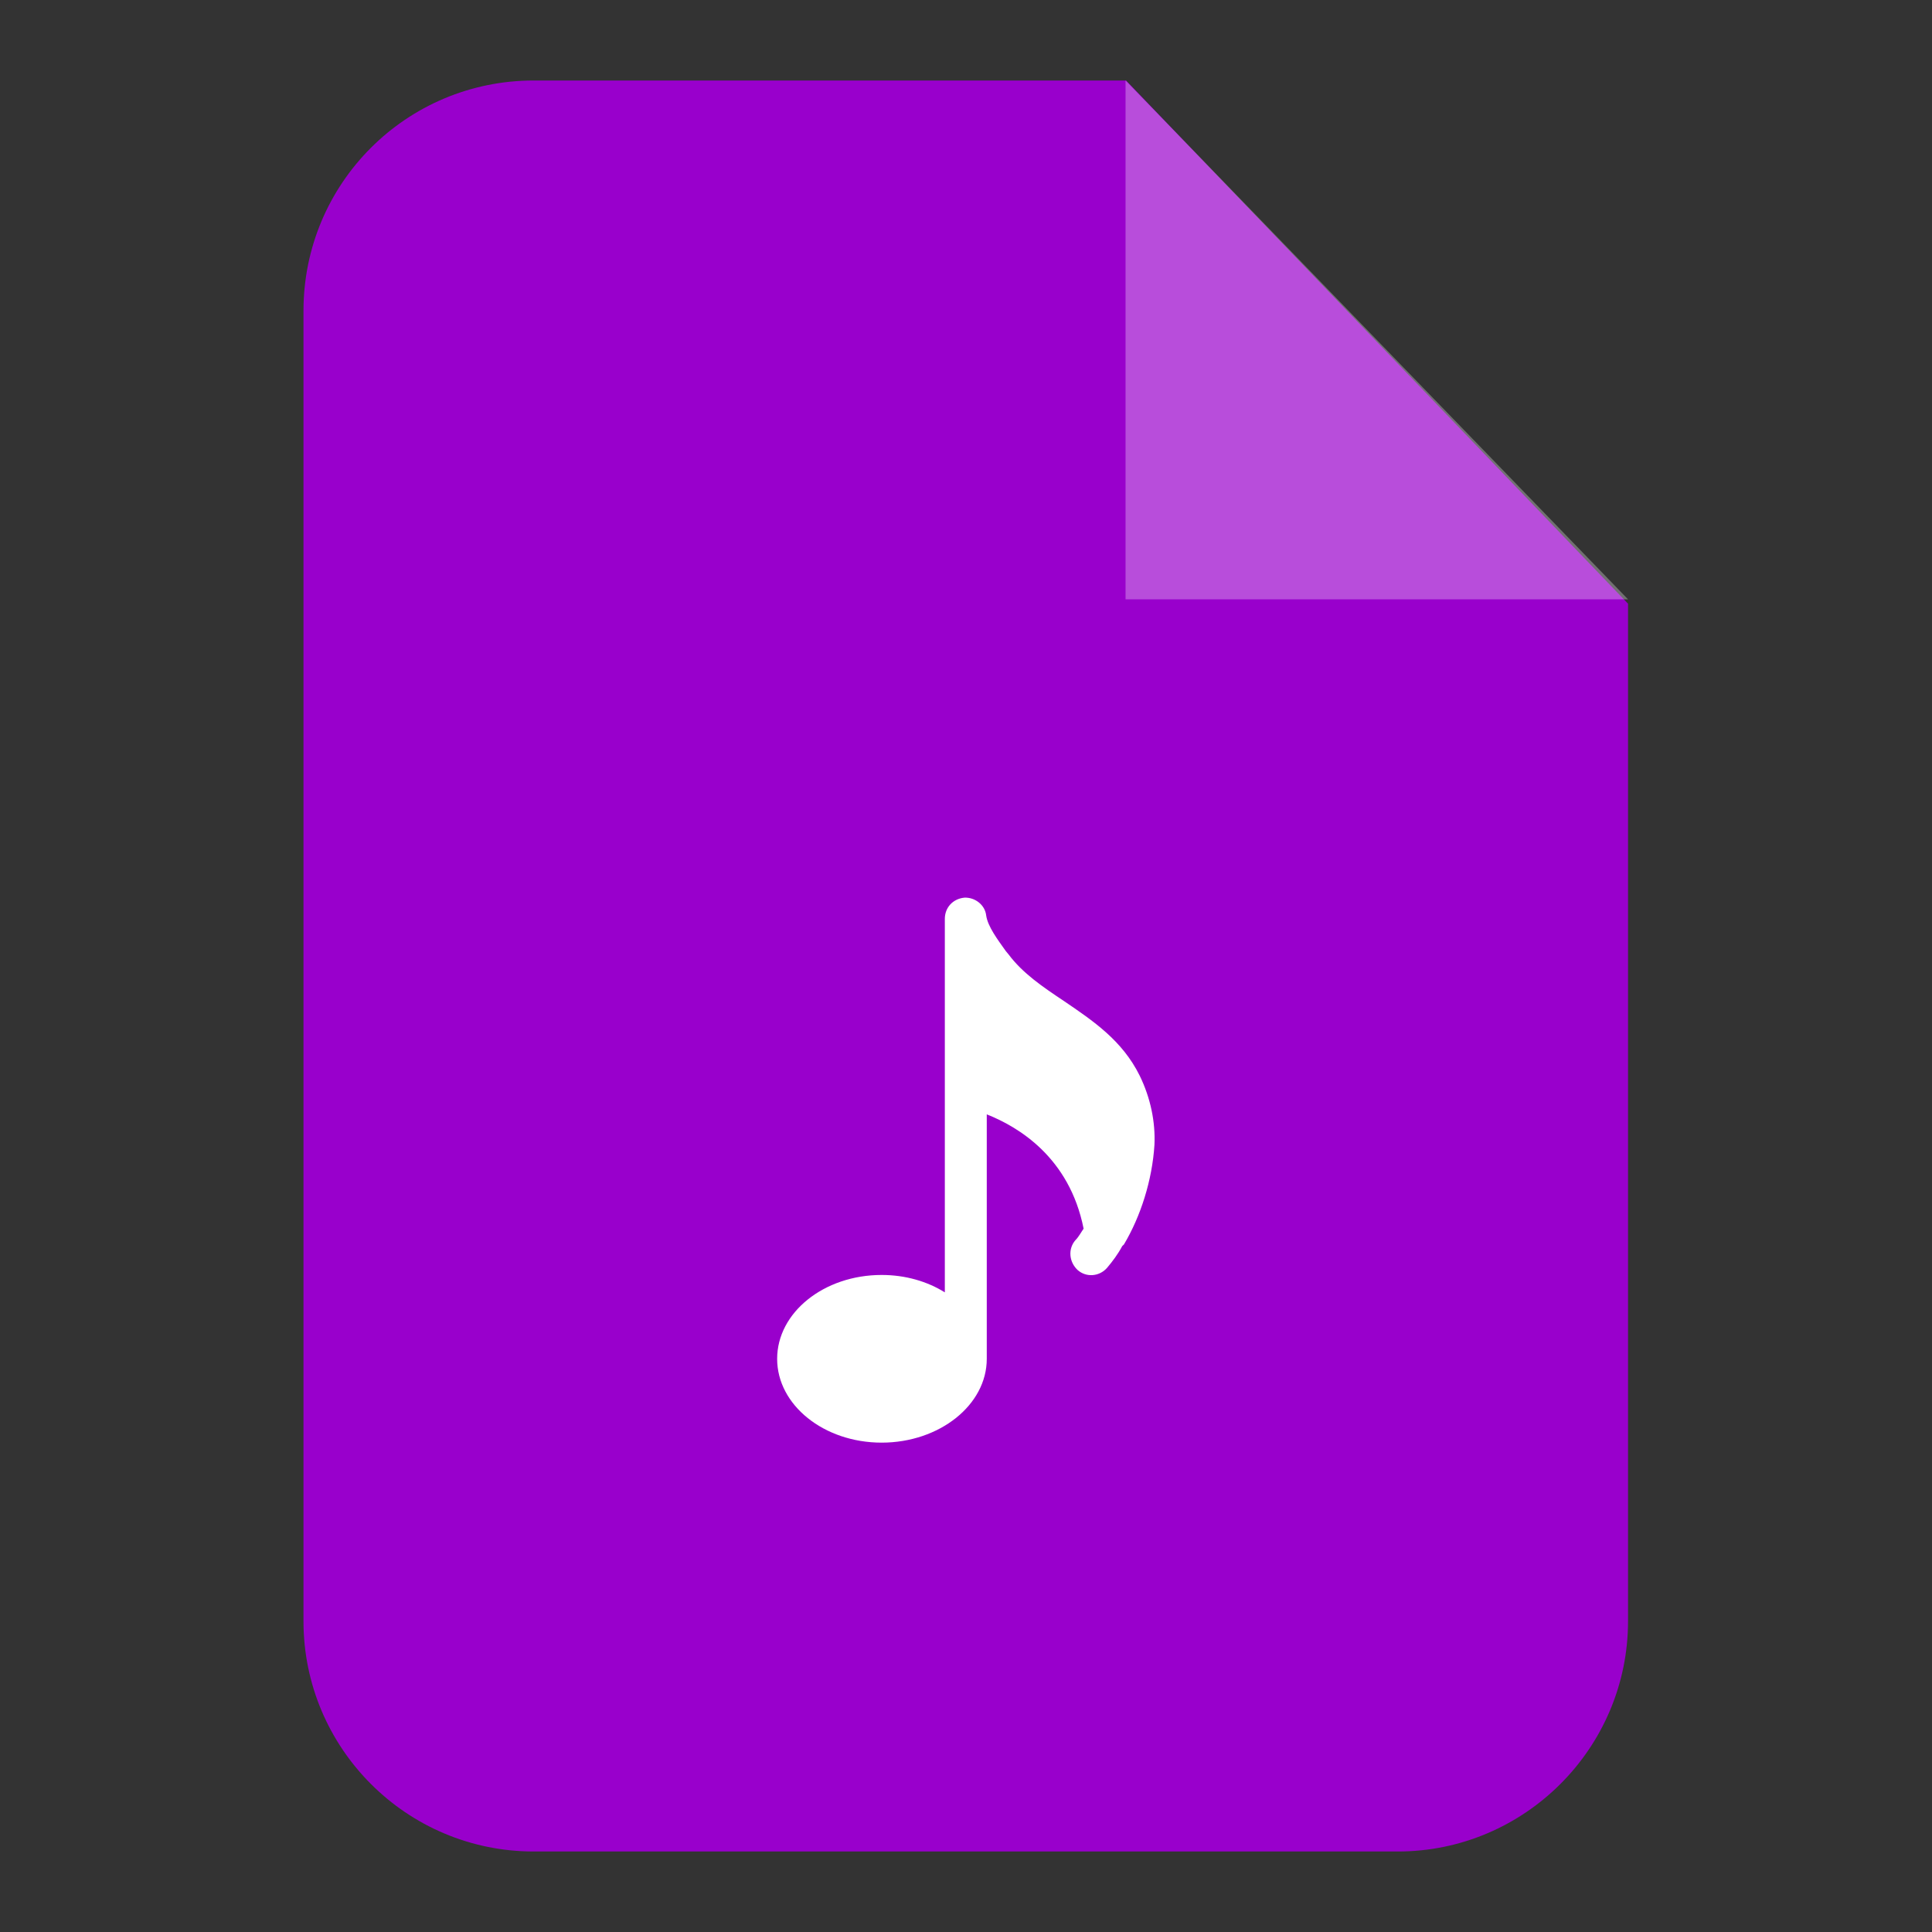<svg width="24" height="24" viewBox="0 0 24 24" fill="none" xmlns="http://www.w3.org/2000/svg">
<rect x="0" y="0" width="24" height="24" fill="#333333" stroke="none"/>
<path fill-rule="evenodd" clip-rule="evenodd" d="M6.631 1H13.989L20.224 7.499V20.139C20.224 21.715 18.939 23 17.364 23H6.631C5.048 23 3.77 21.715 3.77 20.139V3.861C3.77 2.278 5.048 1 6.631 1Z" fill="#9900CC"/>
<path opacity="0.302" fill-rule="evenodd" clip-rule="evenodd" d="M13.982 1V7.445H20.224L13.982 1Z" fill="white"/>
<path d="M13.962 15.459C14.171 15.108 14.313 14.661 14.341 14.222C14.354 13.938 14.293 13.64 14.158 13.363C13.941 12.923 13.576 12.68 13.218 12.436C12.954 12.26 12.704 12.091 12.528 11.855L12.494 11.814C12.393 11.672 12.271 11.51 12.251 11.374C12.237 11.239 12.109 11.145 11.98 11.151C11.838 11.165 11.737 11.273 11.737 11.415V16.054C11.52 15.919 11.25 15.838 10.952 15.838C10.235 15.838 9.654 16.305 9.654 16.88C9.654 17.454 10.235 17.921 10.952 17.921C11.669 17.921 12.258 17.454 12.258 16.88V13.843C12.65 13.998 13.285 14.377 13.461 15.263C13.428 15.31 13.4 15.365 13.36 15.405C13.265 15.513 13.279 15.676 13.387 15.777C13.495 15.872 13.657 15.858 13.752 15.75C13.82 15.669 13.887 15.581 13.941 15.479C13.948 15.473 13.955 15.466 13.962 15.459Z" fill="white"/>
</svg>
